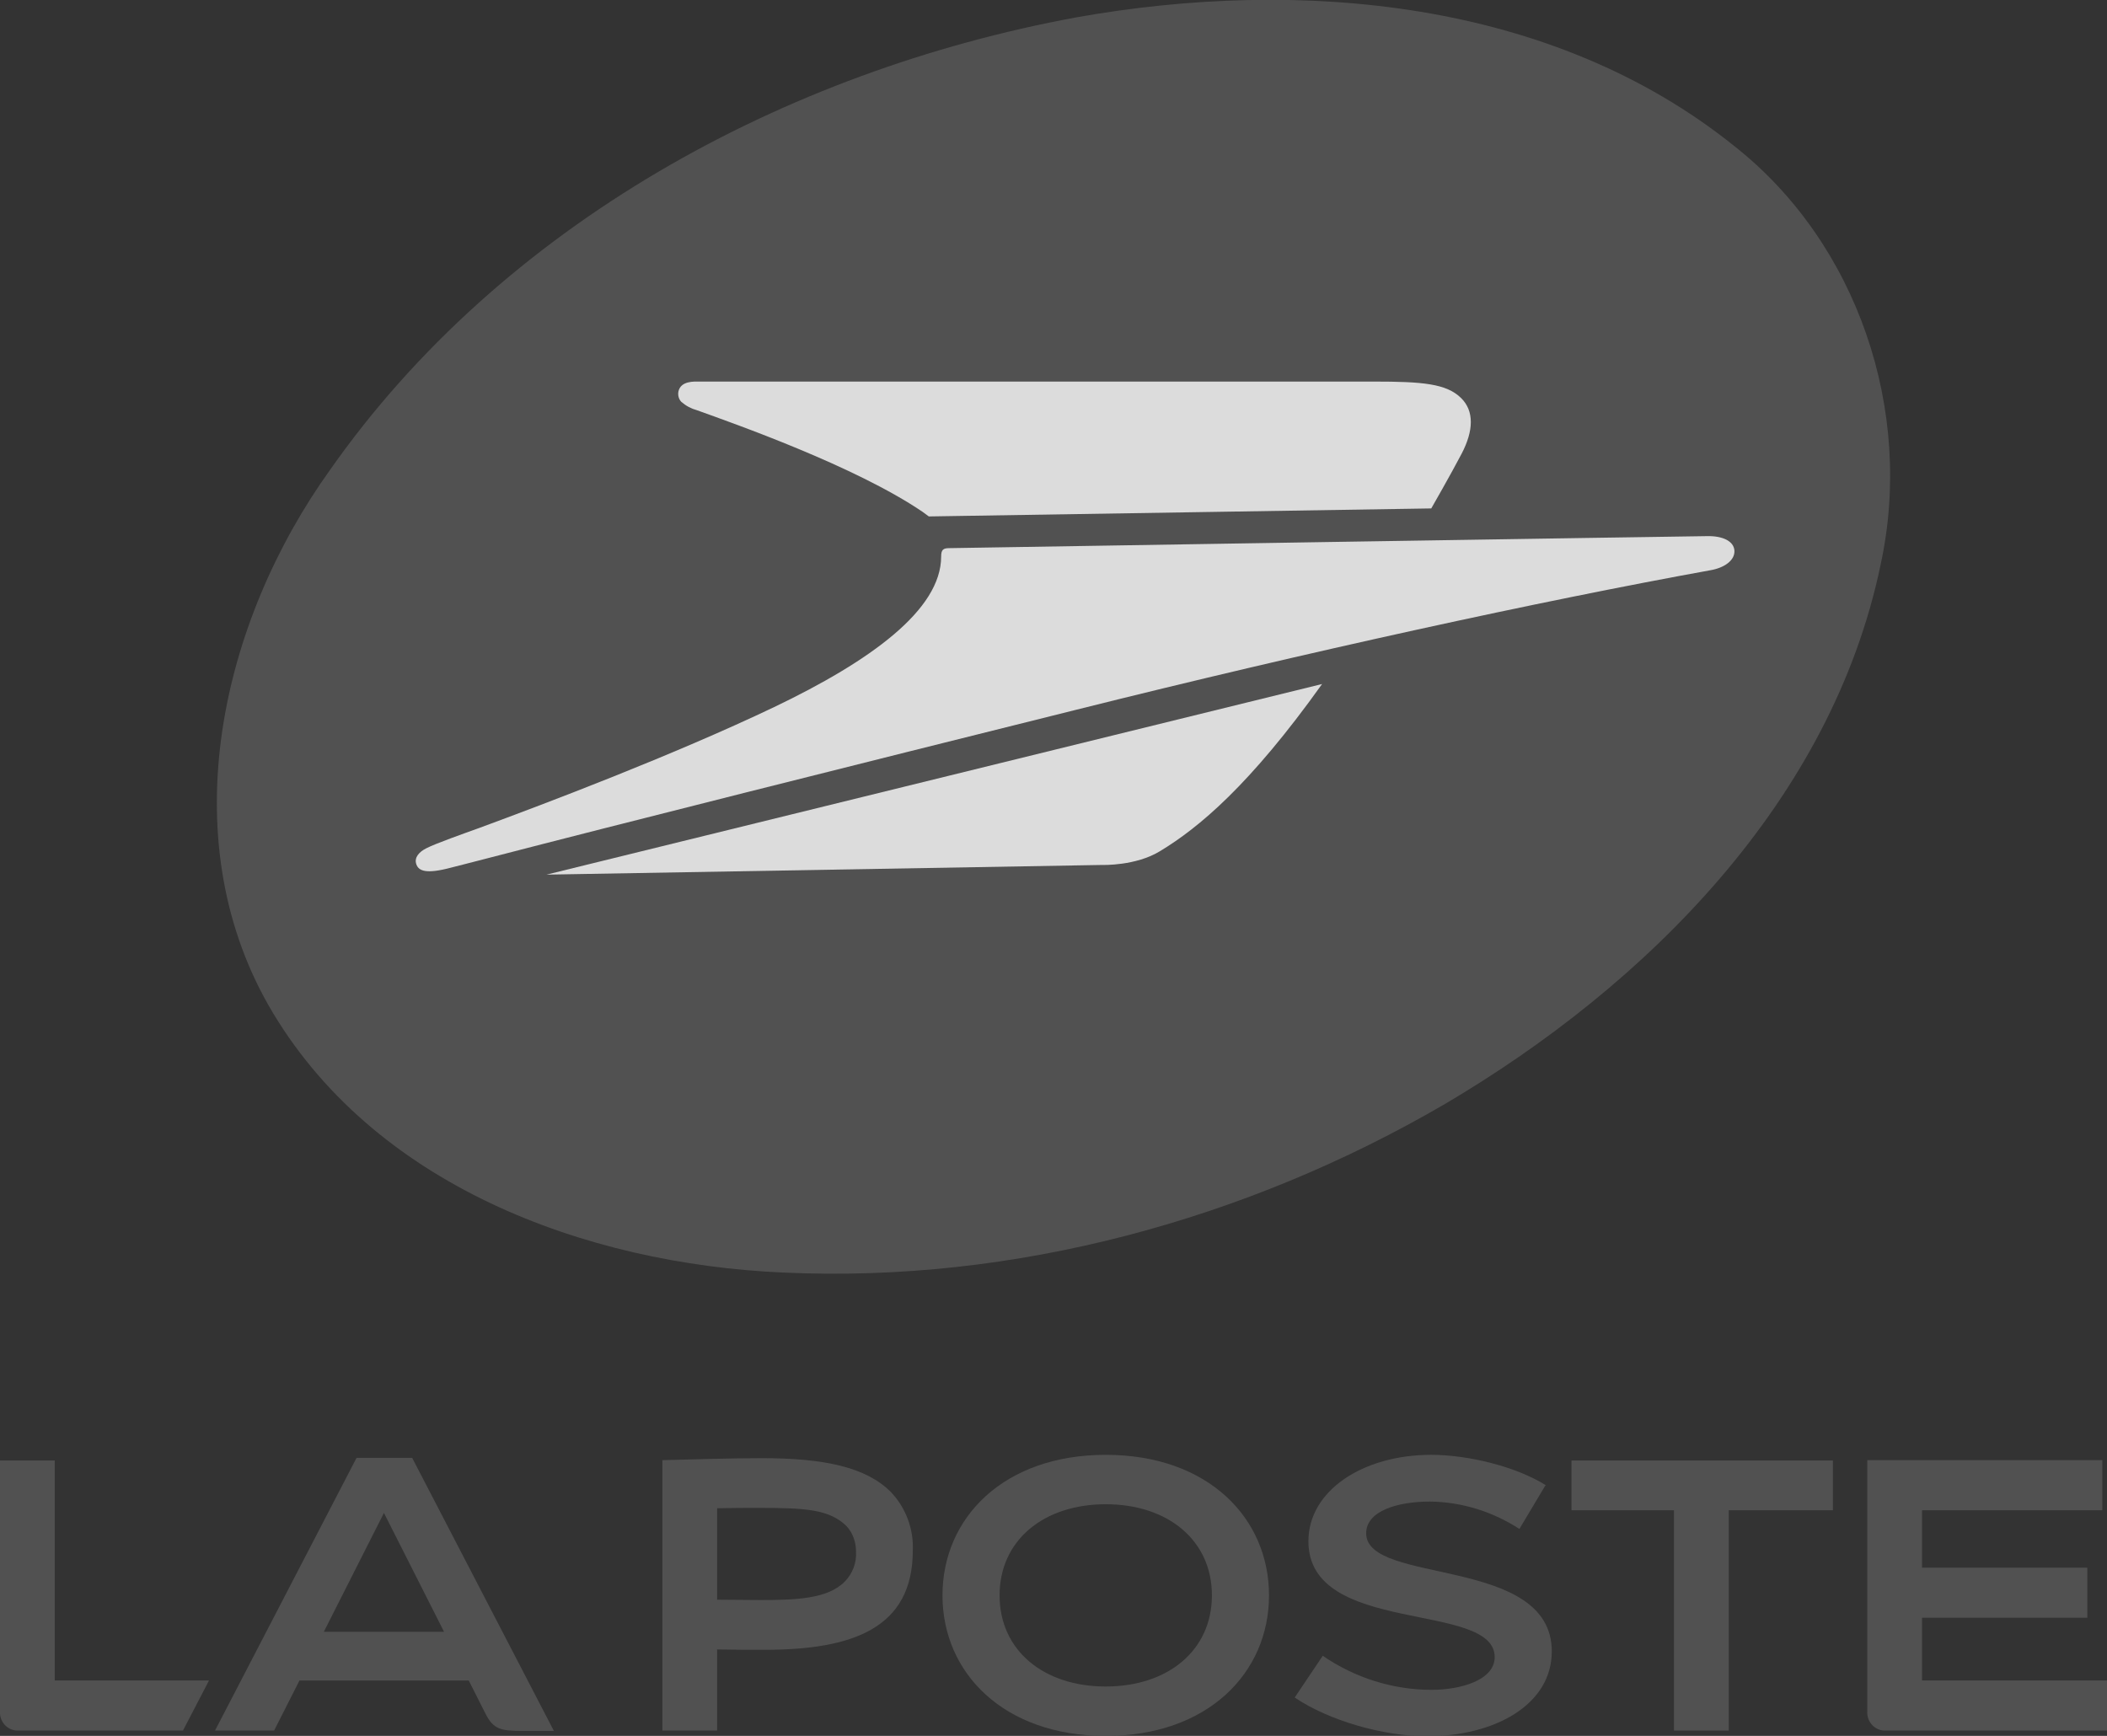 <?xml version="1.0" encoding="UTF-8"?><svg xmlns="http://www.w3.org/2000/svg" viewBox="0 0 63.11 52"><rect x="0" y="0" width="63.11" height="52" fill="#333333" stroke="none"/><defs><style>.o{fill:#595959;}.o,.p{opacity:.8;}.p{fill:#fff;}</style></defs><g id="a"/><g id="b"><g id="c"><g><path id="d" class="o" d="M1.64,43.75H0v7.51c-.02,.3,.2,.56,.5,.58,.03,0,.05,0,.08,0H5.48l.78-1.5H1.64v-6.6Z"/><path id="e" class="o" d="M12.35,43.67h-1.67l-4.24,8.17h1.77l.76-1.5h5.07l.5,.99c.24,.48,.47,.52,1.11,.52h.94l-4.24-8.17Zm-2.65,5.21l1.8-3.56,1.8,3.56h-3.6Z"/><path id="f" class="o" d="M21.48,49.42v2.42h-1.64v-8.1c.86-.02,2.02-.06,2.98-.06,1.87,0,3.12,.27,3.86,1.01,.45,.47,.69,1.11,.66,1.76,0,2.34-1.83,2.97-4.43,2.97-.36,0-1.02,0-1.44-.01Zm0-1.5c.41,0,.93,.01,1.29,.01,1.05,0,2.02-.03,2.53-.55,.24-.24,.36-.57,.34-.9,0-.28-.09-.55-.28-.76-.51-.51-1.26-.55-2.59-.55-.36,0-.88,0-1.29,.01v2.72Z"/><path id="g" class="o" d="M38.01,47.79c0,2.32-1.83,4.21-4.89,4.21s-4.89-1.89-4.89-4.21,1.83-4.21,4.89-4.21,4.89,1.89,4.89,4.21Zm-4.89-2.73c-1.86,0-3.18,1.08-3.18,2.73s1.32,2.73,3.18,2.73,3.18-1.08,3.18-2.73-1.32-2.73-3.18-2.73h0Z"/><path id="h" class="o" d="M46.3,44.49c-.89-.56-2.33-.91-3.43-.91-2.06,0-3.68,1.08-3.68,2.59,0,2.84,5.58,1.78,5.58,3.47,0,.69-1.02,.98-1.89,.98-1.16,0-2.3-.36-3.26-1.02l-.84,1.25c1.02,.69,2.65,1.16,3.96,1.16,2.04,0,3.74-.95,3.74-2.54,0-2.88-5.56-1.98-5.56-3.54,0-.66,.92-.95,1.91-.95,.95,.01,1.88,.3,2.68,.82l.77-1.29Z"/><polygon id="i" class="o" points="54.9 43.75 47.07 43.75 47.07 45.24 50.14 45.24 50.14 51.84 51.78 51.84 51.78 45.24 54.9 45.24 54.9 43.75"/><path id="j" class="o" d="M55.93,43.75v7.51c-.02,.3,.2,.56,.5,.58,.03,0,.05,0,.08,0h6.6v-1.5h-5.54v-1.88h4.95v-1.5h-4.95v-1.72h5.4v-1.5h-7.04"/><path id="k" class="o" d="M23.46,38.12c-5.93-.26-12.33-2.62-15.42-8.01-2.89-5.09-1.41-11.5,1.85-16.04C15.05,6.72,23.51,2.13,32.24,.52c6.69-1.19,14.23-.54,19.7,3.85,3.71,2.92,5.39,7.95,4.39,12.54-1.47,7.08-7.01,12.6-13.05,16.16-5.95,3.47-12.91,5.37-19.81,5.05h0Z"/><path id="l" class="p" d="M20.88,12.29c1.11,.4,4.73,1.67,6.75,3.04,.07,.05,.19,.14,.19,.14l15.05-.24s.58-1.01,.91-1.64c.36-.69,.38-1.28-.02-1.67-.44-.43-1.16-.49-2.61-.49H20.96c-.16,0-.57-.03-.64,.3-.02,.11,.01,.23,.09,.31,.14,.12,.29,.2,.47,.25Z"/><path id="m" class="p" d="M51.14,16.06c-.33,0-22.37,.35-22.71,.36-.18,0-.24,.05-.24,.25,0,1.6-2.12,3.13-5,4.51-3.04,1.45-6.85,2.89-8.83,3.62-.47,.17-1.32,.47-1.59,.61-.22,.11-.37,.28-.3,.48s.29,.3,1.04,.1c.34-.09,.72-.18,1.13-.29,3.81-.99,10.78-2.74,17.56-4.43,7.03-1.76,13.96-3.27,19.04-4.19,.4-.07,.73-.29,.71-.59-.02-.28-.35-.44-.82-.43Z"/><path id="n" class="p" d="M33.03,25.91s.99,.03,1.71-.41c1.16-.7,2.69-1.97,4.86-5.01l-23.23,5.71,16.65-.29Z"/></g></g></g></svg>